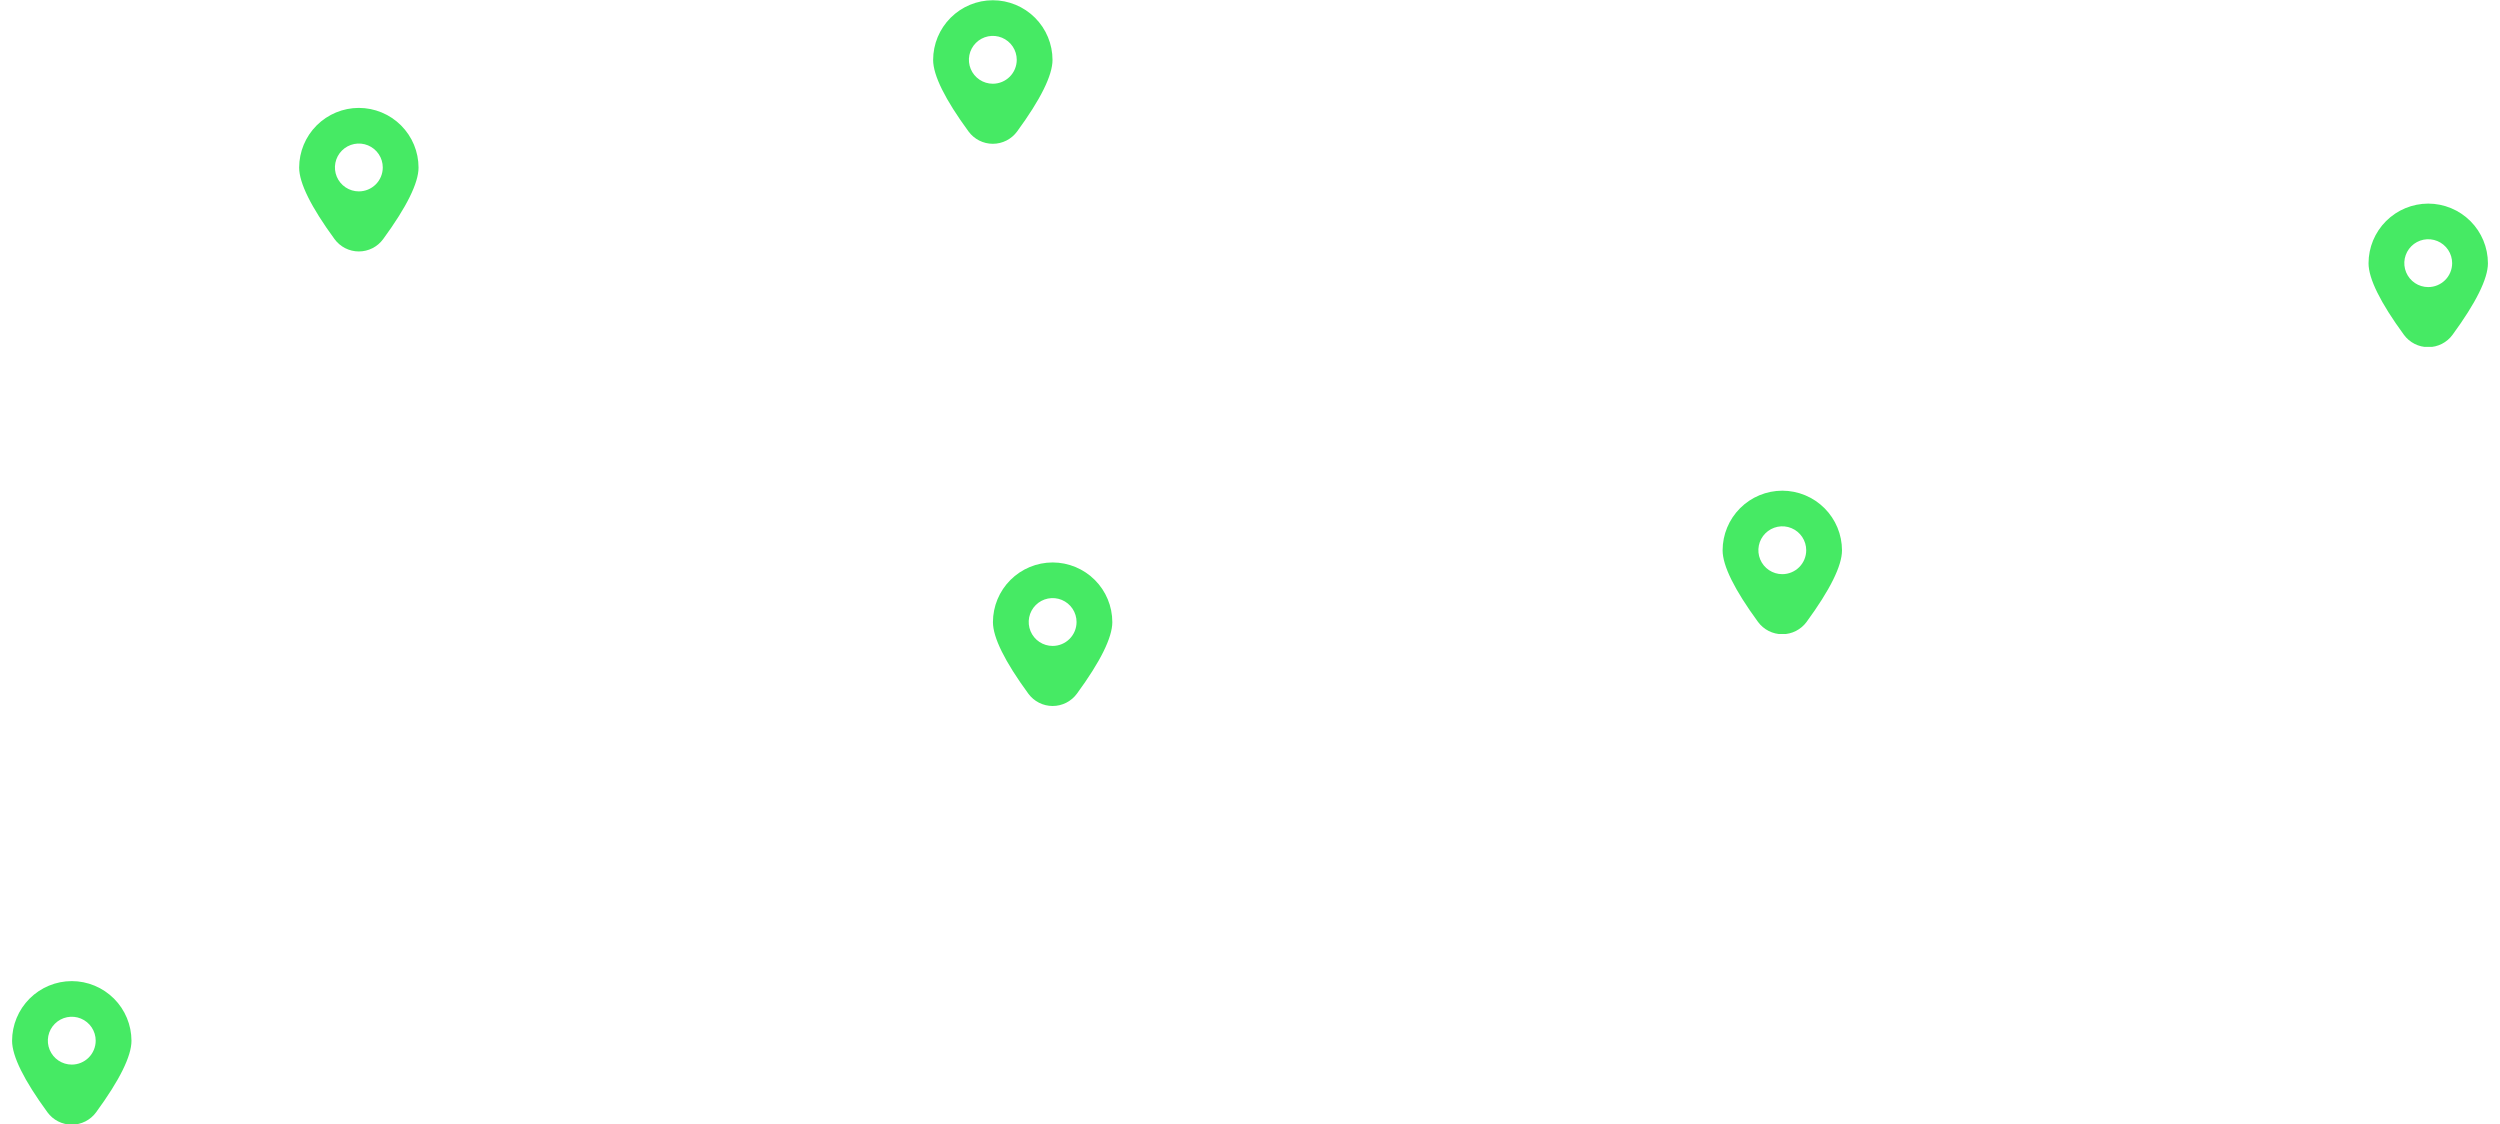 <?xml version="1.0" encoding="UTF-8"?> <svg xmlns="http://www.w3.org/2000/svg" width="209" height="94" viewBox="0 0 209 94" fill="none"><g clip-path="url(#clip0_409_172)"><path d="M30 9.021C28.677 9.022 27.409 9.549 26.473 10.484C25.537 11.42 25.011 12.688 25.009 14.011C25.009 15.296 26.005 17.307 27.967 19.988C28.201 20.308 28.506 20.568 28.86 20.748C29.213 20.927 29.604 21.021 30 21.021C30.396 21.021 30.787 20.927 31.14 20.748C31.494 20.568 31.799 20.308 32.033 19.988C33.995 17.307 34.99 15.296 34.99 14.011C34.989 12.688 34.463 11.42 33.527 10.484C32.592 9.549 31.323 9.022 30 9.021ZM30 16C29.605 16 29.218 15.883 28.889 15.663C28.56 15.443 28.304 15.131 28.152 14.765C28.001 14.4 27.961 13.998 28.038 13.61C28.116 13.222 28.306 12.866 28.586 12.586C28.866 12.306 29.222 12.116 29.61 12.038C29.998 11.961 30.4 12.001 30.765 12.152C31.131 12.304 31.443 12.56 31.663 12.889C31.883 13.218 32 13.604 32 14C32 14.53 31.789 15.039 31.414 15.414C31.039 15.789 30.53 16 30 16Z" fill="#46EA64"></path></g><g clip-path="url(#clip1_409_172)"><path d="M83 0.021C81.677 0.022 80.409 0.549 79.473 1.484C78.537 2.42 78.011 3.688 78.01 5.011C78.01 6.296 79.004 8.307 80.967 10.988C81.201 11.308 81.507 11.568 81.86 11.748C82.213 11.928 82.604 12.021 83 12.021C83.396 12.021 83.787 11.928 84.14 11.748C84.493 11.568 84.799 11.308 85.033 10.988C86.996 8.307 87.99 6.296 87.99 5.011C87.989 3.688 87.463 2.42 86.527 1.484C85.591 0.549 84.323 0.022 83 0.021ZM83 7C82.605 7 82.218 6.883 81.889 6.663C81.56 6.443 81.304 6.131 81.152 5.765C81.001 5.4 80.961 4.998 81.038 4.61C81.116 4.222 81.306 3.865 81.586 3.586C81.865 3.306 82.222 3.116 82.61 3.038C82.998 2.961 83.4 3.001 83.765 3.152C84.131 3.304 84.443 3.56 84.663 3.889C84.883 4.218 85 4.604 85 5C85 5.53 84.789 6.039 84.414 6.414C84.039 6.789 83.531 7 83 7Z" fill="#46EA64"></path></g><g clip-path="url(#clip2_409_172)"><path d="M149 41.021C147.677 41.023 146.409 41.549 145.473 42.484C144.537 43.42 144.011 44.688 144.01 46.011C144.01 47.296 145.005 49.307 146.967 51.988C147.201 52.308 147.507 52.568 147.86 52.748C148.213 52.928 148.604 53.021 149 53.021C149.396 53.021 149.787 52.928 150.14 52.748C150.493 52.568 150.799 52.308 151.033 51.988C152.996 49.307 153.991 47.296 153.991 46.011C153.989 44.688 153.463 43.42 152.527 42.484C151.591 41.549 150.323 41.023 149 41.021ZM149 48C148.604 48 148.218 47.883 147.889 47.663C147.56 47.443 147.304 47.131 147.152 46.765C147.001 46.4 146.961 45.998 147.038 45.61C147.116 45.222 147.306 44.865 147.586 44.586C147.866 44.306 148.222 44.116 148.61 44.038C148.998 43.961 149.4 44.001 149.765 44.152C150.131 44.304 150.443 44.56 150.663 44.889C150.883 45.218 151 45.604 151 46C151 46.53 150.789 47.039 150.414 47.414C150.039 47.789 149.53 48 149 48Z" fill="#46EA64"></path></g><g clip-path="url(#clip3_409_172)"><path d="M203 17.021C201.677 17.023 200.409 17.549 199.473 18.484C198.537 19.42 198.011 20.688 198.01 22.011C198.01 23.296 199.005 25.307 200.967 27.988C201.201 28.308 201.507 28.568 201.86 28.748C202.213 28.927 202.604 29.021 203 29.021C203.396 29.021 203.787 28.927 204.14 28.748C204.493 28.568 204.799 28.308 205.033 27.988C206.996 25.307 207.991 23.296 207.991 22.011C207.989 20.688 207.463 19.42 206.527 18.484C205.591 17.549 204.323 17.023 203 17.021ZM203 24C202.604 24 202.218 23.883 201.889 23.663C201.56 23.443 201.304 23.131 201.152 22.765C201.001 22.4 200.961 21.998 201.038 21.61C201.116 21.222 201.306 20.866 201.586 20.586C201.866 20.306 202.222 20.116 202.61 20.038C202.998 19.961 203.4 20.001 203.765 20.152C204.131 20.304 204.443 20.56 204.663 20.889C204.883 21.218 205 21.604 205 22C205 22.53 204.789 23.039 204.414 23.414C204.039 23.789 203.53 24 203 24Z" fill="#46EA64"></path></g><g clip-path="url(#clip4_409_172)"><path d="M88 47.021C86.677 47.023 85.409 47.549 84.473 48.484C83.537 49.42 83.011 50.688 83.01 52.011C83.01 53.296 84.004 55.307 85.967 57.988C86.201 58.308 86.507 58.568 86.86 58.748C87.213 58.928 87.604 59.021 88 59.021C88.396 59.021 88.787 58.928 89.14 58.748C89.493 58.568 89.799 58.308 90.033 57.988C91.996 55.307 92.99 53.296 92.99 52.011C92.989 50.688 92.463 49.42 91.527 48.484C90.591 47.549 89.323 47.023 88 47.021ZM88 54C87.605 54 87.218 53.883 86.889 53.663C86.56 53.443 86.304 53.131 86.152 52.765C86.001 52.4 85.961 51.998 86.038 51.61C86.116 51.222 86.306 50.865 86.586 50.586C86.865 50.306 87.222 50.116 87.61 50.038C87.998 49.961 88.4 50.001 88.765 50.152C89.131 50.304 89.443 50.56 89.663 50.889C89.883 51.218 90 51.604 90 52C90 52.53 89.789 53.039 89.414 53.414C89.039 53.789 88.531 54 88 54Z" fill="#46EA64"></path></g><g clip-path="url(#clip5_409_172)"><path d="M6 82.021C4.677 82.022 3.409 82.549 2.473 83.484C1.537 84.42 1.011 85.688 1.01 87.011C1.01 88.296 2.005 90.307 3.967 92.988C4.201 93.308 4.507 93.568 4.86 93.748C5.213 93.927 5.604 94.021 6 94.021C6.396 94.021 6.787 93.927 7.14 93.748C7.493 93.568 7.799 93.308 8.033 92.988C9.996 90.307 10.991 88.296 10.991 87.011C10.989 85.688 10.463 84.42 9.527 83.484C8.591 82.549 7.323 82.022 6 82.021ZM6 89C5.604 89 5.218 88.883 4.889 88.663C4.56 88.443 4.304 88.131 4.152 87.765C4.001 87.4 3.961 86.998 4.038 86.61C4.116 86.222 4.306 85.865 4.586 85.586C4.866 85.306 5.222 85.116 5.61 85.038C5.998 84.961 6.4 85.001 6.765 85.152C7.131 85.304 7.443 85.56 7.663 85.889C7.883 86.218 8 86.604 8 87C8 87.53 7.789 88.039 7.414 88.414C7.039 88.789 6.53 89 6 89Z" fill="#46EA64"></path></g><defs><clipPath id="clip0_409_172"><rect width="12" height="12" fill="white" transform="translate(24 9)"></rect></clipPath><clipPath id="clip1_409_172"><rect width="12" height="12" fill="white" transform="translate(77)"></rect></clipPath><clipPath id="clip2_409_172"><rect width="12" height="12" fill="white" transform="translate(143 41)"></rect></clipPath><clipPath id="clip3_409_172"><rect width="12" height="12" fill="white" transform="translate(197 17)"></rect></clipPath><clipPath id="clip4_409_172"><rect width="12" height="12" fill="white" transform="translate(82 47)"></rect></clipPath><clipPath id="clip5_409_172"><rect width="12" height="12" fill="white" transform="translate(0 82)"></rect></clipPath></defs></svg> 